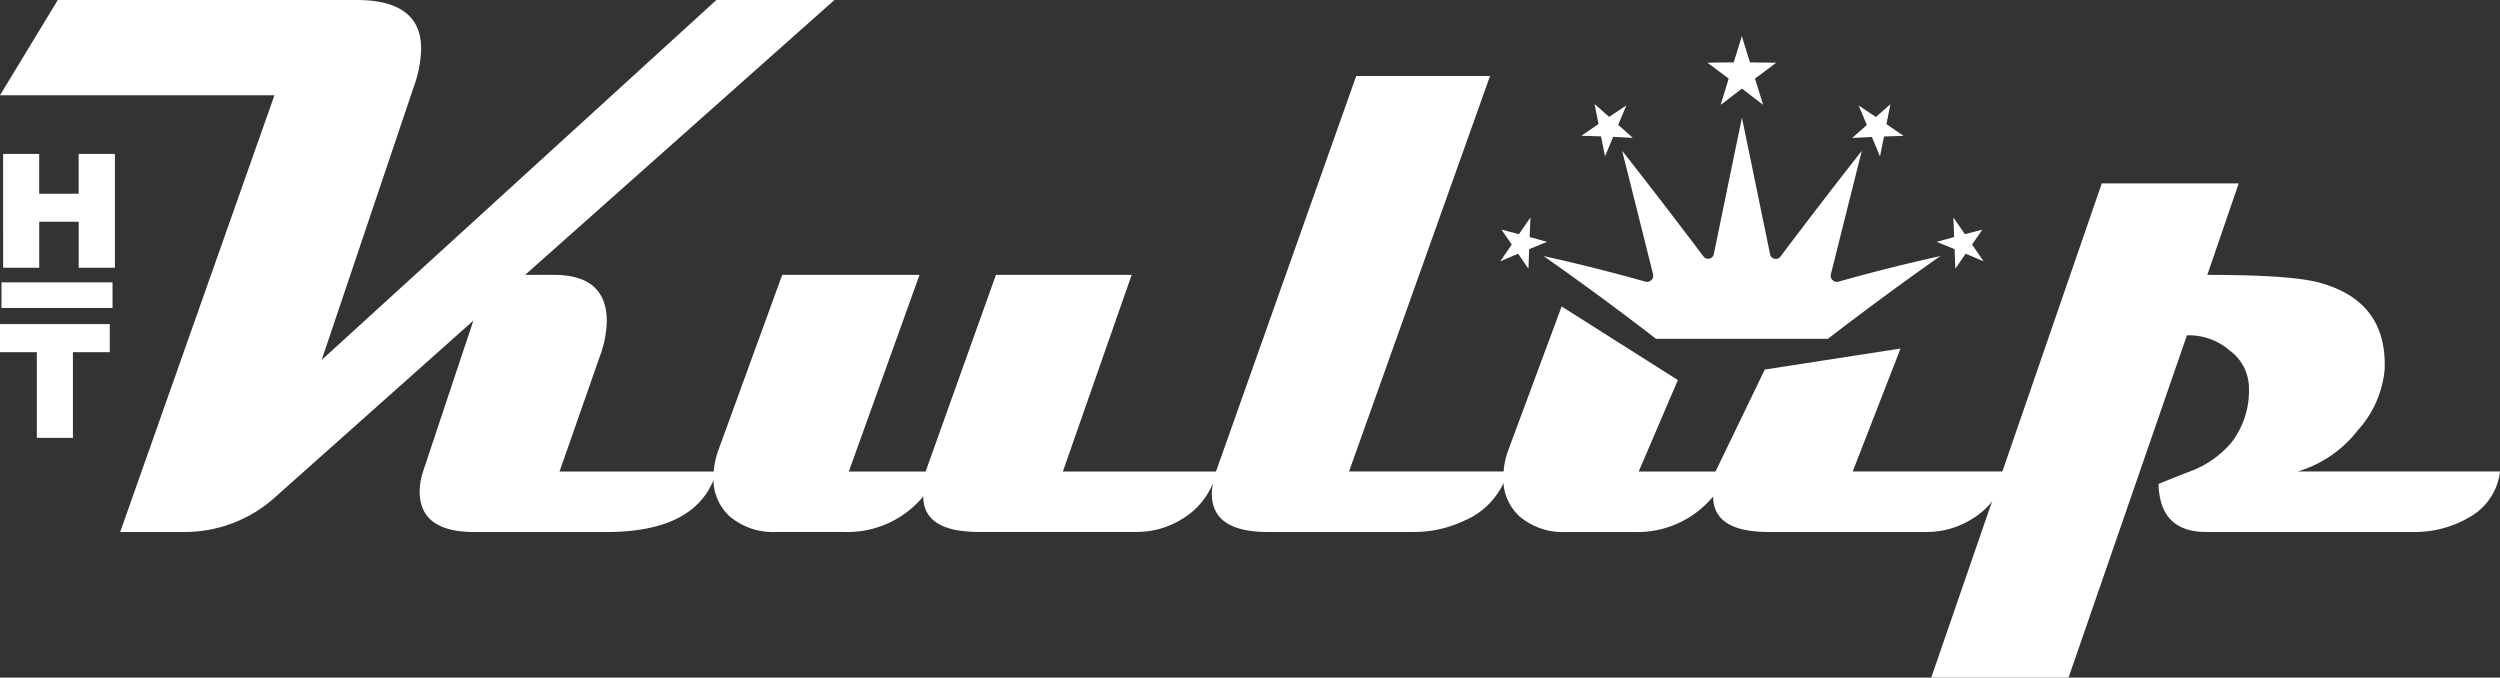 <svg xmlns="http://www.w3.org/2000/svg" width="214.848" height="58.23" viewBox="0 0 214.848 58.23">
  <rect x="0" y="0" width="214.848" height="58.23" fill="#333333" stroke="none"/>
  <g id="htkulup_logo-white-2" transform="translate(-6.934 -11.8)">
    <g id="Group_9992" data-name="Group 9992" transform="translate(6.934 11.799)">
      <path id="Path_12624" data-name="Path 12624" d="M78.644,11.8,52.064,35.422h2.469q4.549,0,4.549,4a9.21,9.21,0,0,1-.617,3.054l-3.444,9.845H68.506q-1.495,5.2-9.456,5.2H47.677Q43,57.517,43,54.04a5.629,5.629,0,0,1,.293-1.722l4.322-12.965L30.65,54.464a11.6,11.6,0,0,1-7.929,3.054H17.262L30.52,19.987H6.934L11.9,11.8H37.571q5.557,0,5.556,4.192a10.37,10.37,0,0,1-.65,3.314l-7.9,23.429L68.5,11.8Z" transform="translate(-6.934 -11.799)" fill="#fff"/>
      <path id="Path_12625" data-name="Path 12625" d="M118.039,54.84a6.437,6.437,0,0,1-2.989,4.094,7.332,7.332,0,0,1-3.867,1.1H97.6q-4.776,0-4.777-3.054a8.443,8.443,0,0,1-6.856,3.054h-5.72a5.774,5.774,0,0,1-4.094-1.364,4.352,4.352,0,0,1-1.364-3.347,6.926,6.926,0,0,1,.455-2.4L80.7,37.944H92.5l-6.077,16.9h6.6l6.044-16.9h11.665l-5.914,16.9h13.225Z" transform="translate(-13.477 -14.32)" fill="#fff"/>
      <path id="Path_12626" data-name="Path 12626" d="M147.63,53.016a6.5,6.5,0,0,1-3.737,4.224,10.079,10.079,0,0,1-4.387.975H127q-4.81,0-4.809-3.282a6.142,6.142,0,0,1,.358-1.917L134.6,19.027h11.5L133.982,53.016Z" transform="translate(-18.047 -12.496)" fill="#fff"/>
      <path id="Path_12627" data-name="Path 12627" d="M193.164,55.129a6.435,6.435,0,0,1-2.99,4.094,7.331,7.331,0,0,1-3.866,1.105H172.725q-4.776,0-4.776-3.054a8.443,8.443,0,0,1-6.856,3.054h-5.719a5.774,5.774,0,0,1-4.094-1.364,4.352,4.352,0,0,1-1.364-3.347,6.906,6.906,0,0,1,.455-2.4l4.556-12.269,9.988,6.325-3.366,7.861h6.6l4.237-8.765,11.665-1.807L179.94,55.13h13.224Z" transform="translate(-20.721 -14.609)" fill="#fff"/>
      <path id="Path_12628" data-name="Path 12628" d="M239.494,54a5.154,5.154,0,0,1-2.632,3.931,9.245,9.245,0,0,1-4.906,1.268h-17.71q-4,0-4.094-4.127,1.494-.617,3.022-1.2a8.552,8.552,0,0,0,3.249-2.372,7.318,7.318,0,0,0,1.495-4.744A4.009,4.009,0,0,0,216.26,43.6a5.352,5.352,0,0,0-3.672-1.3L202.417,71.712h-11.8l14.655-42.47H217.04l-2.7,7.864q7.311,0,9.684.682,5.783,1.593,5.556,7.441a8.982,8.982,0,0,1-2.307,5.232A10.2,10.2,0,0,1,222.109,54h17.385Z" transform="translate(-24.646 -13.481)" fill="#fff"/>
      <g id="Group_9990" data-name="Group 9990" transform="translate(128.935 3.111)">
        <path id="Path_12629" data-name="Path 12629" d="M178.434,36.449q1.328-5.321,2.657-10.608-3.5,4.451-7,9.1a.5.5,0,0,1-.886-.229Q172,28.847,170.79,23q-1.209,5.843-2.413,11.7a.5.5,0,0,1-.885.229q-3.5-4.638-7-9.1,1.33,5.286,2.657,10.608a.533.533,0,0,1-.709.631q-4.356-1.221-8.7-2.184,4.826,3.38,9.669,7.114h14.767q4.84-3.723,9.669-7.114-4.341.96-8.7,2.184a.533.533,0,0,1-.711-.619Z" transform="translate(-150.024 -15.99)" fill="#fff"/>
        <path id="Path_12630" data-name="Path 12630" d="M170.471,21.144q.912-.707,1.823-1.4l1.823,1.4-.7-2.257q.912-.687,1.824-1.363-1.128-.024-2.255-.03l-.7-2.252-.7,2.252q-1.128,0-2.255.03.912.675,1.824,1.363Q170.819,20.016,170.471,21.144Z" transform="translate(-151.529 -15.242)" fill="#fff"/>
        <path id="Path_12631" data-name="Path 12631" d="M159.028,24.475l.342,1.716.7-1.674q.843.037,1.687.084-.628-.562-1.254-1.118l.7-1.671q-.739.489-1.476.987l-1.254-1.1.342,1.714q-.737.5-1.474,1.009Q158.186,24.444,159.028,24.475Z" transform="translate(-150.372 -15.865)" fill="#fff"/>
        <path id="Path_12632" data-name="Path 12632" d="M152.153,34.167l.065-1.682-.99,1.434q-.748-.2-1.5-.387l.885,1.275-.989,1.441q.767-.328,1.535-.649.442.641.885,1.287l.065-1.681q.768-.317,1.538-.625Q152.9,34.369,152.153,34.167Z" transform="translate(-149.628 -16.905)" fill="#fff"/>
        <path id="Path_12633" data-name="Path 12633" d="M194.174,34.807q.442-.64.885-1.275-.747.188-1.5.387l-.99-1.434.065,1.682q-.748.2-1.5.413.77.309,1.538.625l.065,1.681q.442-.645.885-1.287.768.321,1.535.649Z" transform="translate(-153.631 -16.905)" fill="#fff"/>
        <path id="Path_12634" data-name="Path 12634" d="M184.788,24.525l.7,1.675.342-1.716q.843-.03,1.685-.05-.736-.508-1.474-1.01l.342-1.713q-.626.545-1.253,1.1-.737-.5-1.476-.988.351.835.7,1.672-.628.556-1.254,1.117C183.663,24.577,184.226,24.549,184.788,24.525Z" transform="translate(-152.856 -15.866)" fill="#fff"/>
      </g>
    </g>
    <g id="Group_9995" data-name="Group 9995" transform="translate(6.934 25.031)">
      <g id="Group_9993" data-name="Group 9993" transform="translate(0 14.621)">
        <path id="Path_12668" data-name="Path 12668" d="M6.934,42.624h9.433v2.414H13.2V52.4H10.1V45.038H6.934Z" transform="translate(-6.934 -42.624)" fill="#fff"/>
      </g>
      <rect id="Rectangle_8873" data-name="Rectangle 8873" width="9.54" height="2.201" transform="translate(0.13 11.033)" fill="#fff"/>
      <g id="Group_9994" data-name="Group 9994" transform="translate(0.268)">
        <path id="Path_12669" data-name="Path 12669" d="M7.231,26.443h3.1v3.421h3.391V26.443h3.117v9.776H13.726V32.265H10.335v3.954h-3.1Z" transform="translate(-7.231 -26.443)" fill="#fff"/>
      </g>
    </g>
  </g>
</svg>
